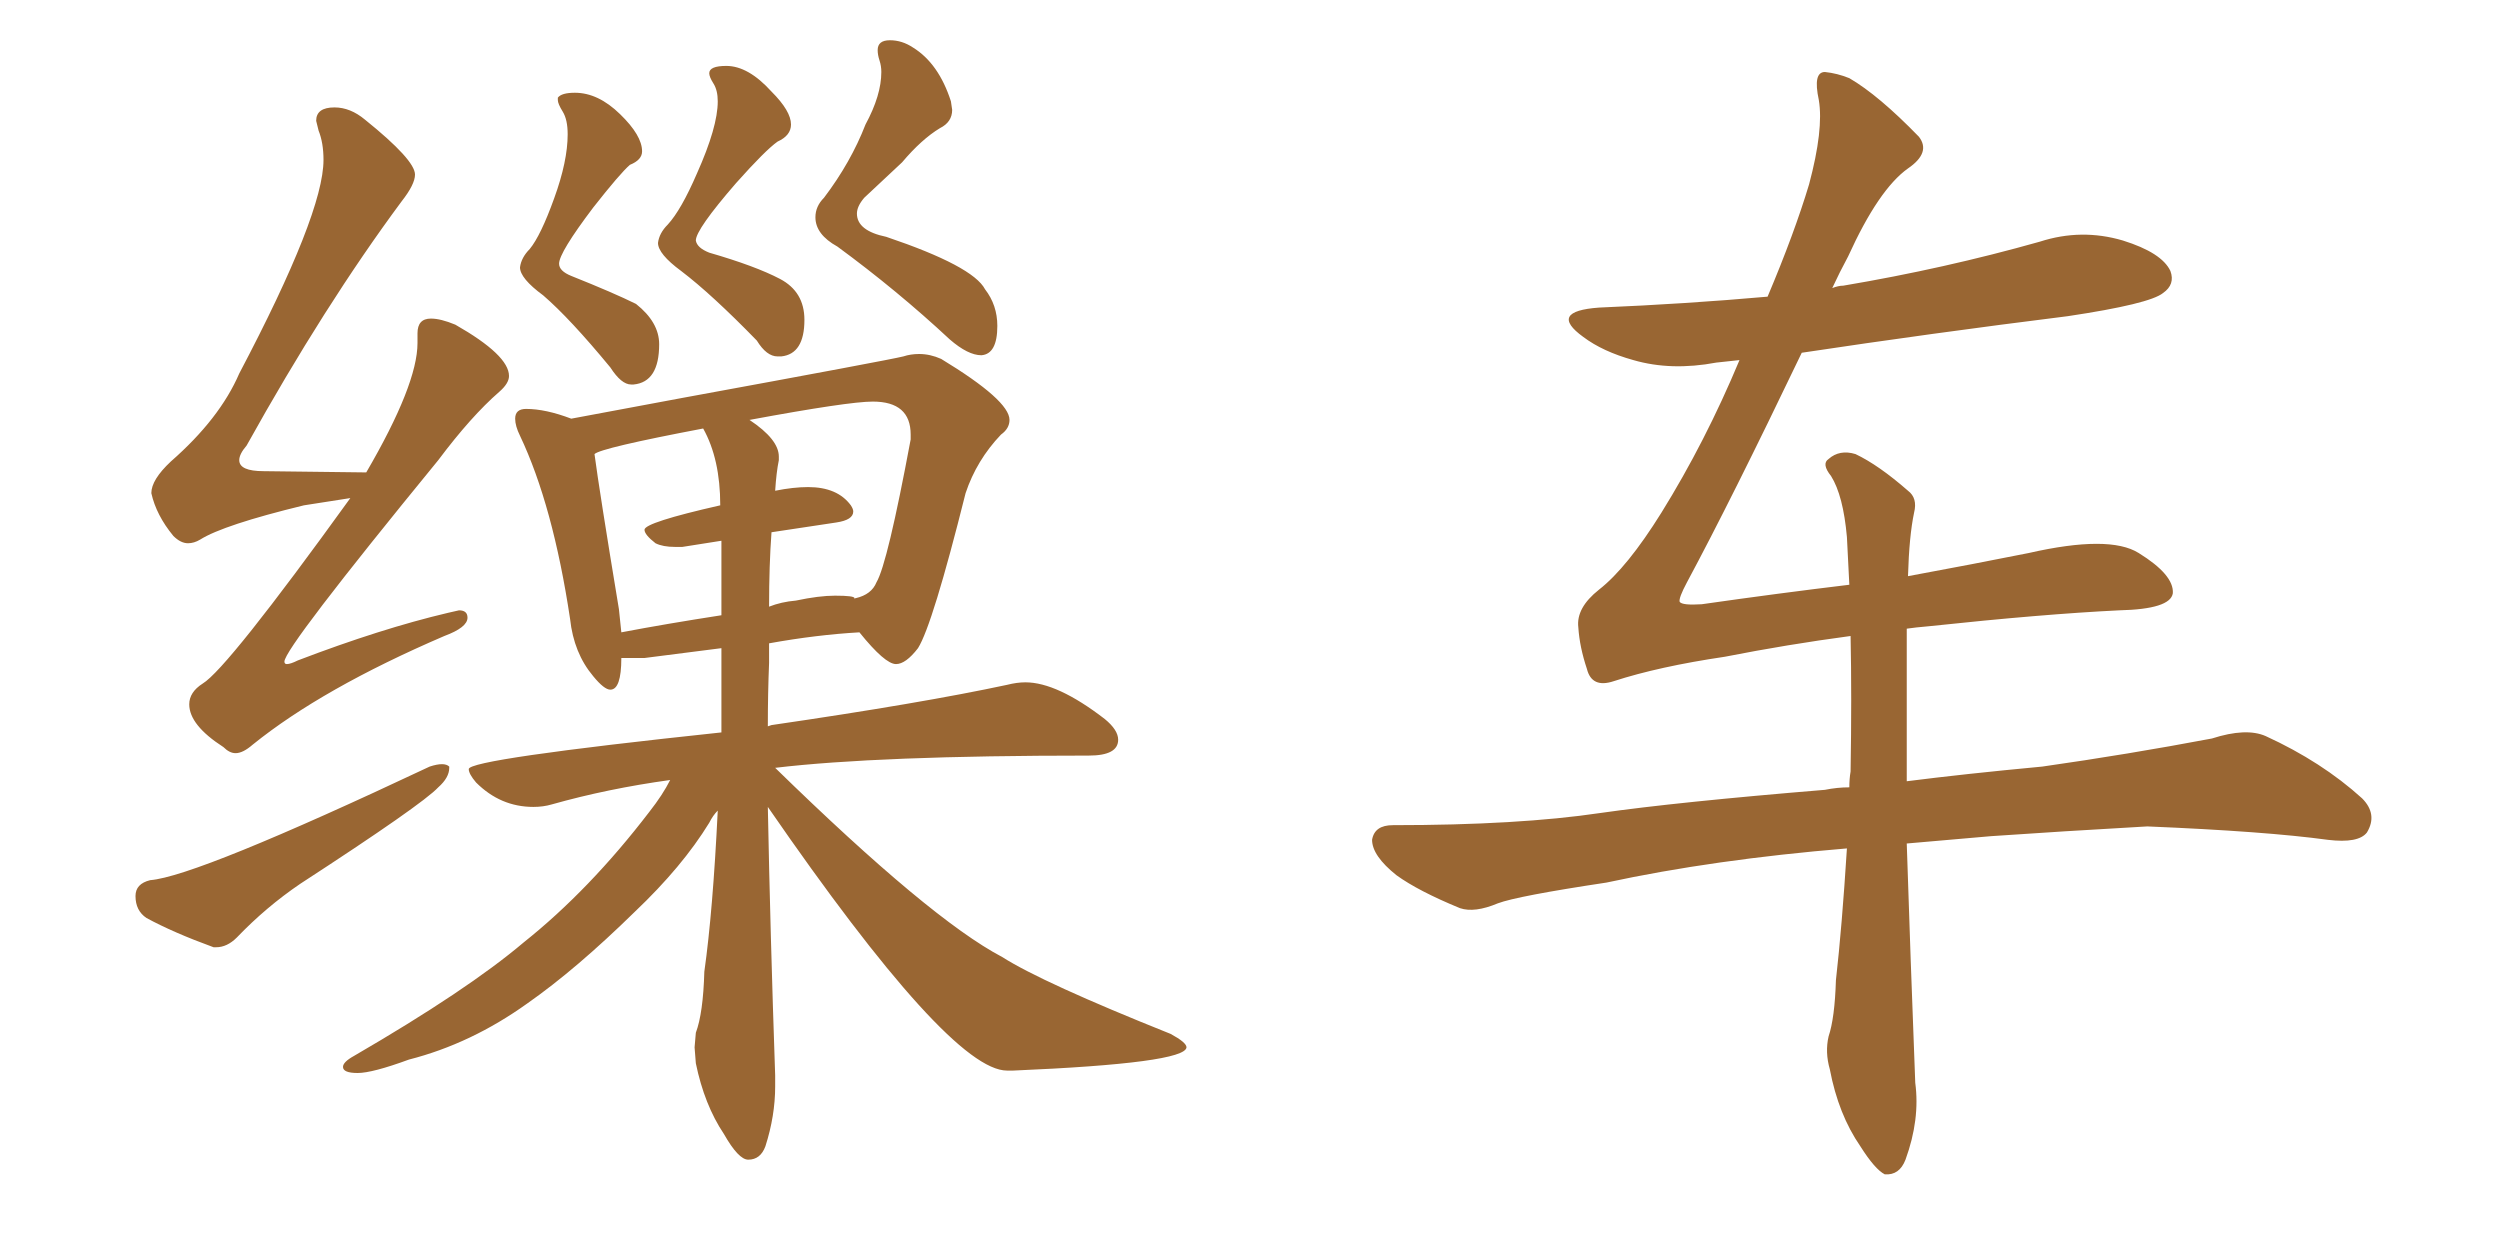 <svg xmlns="http://www.w3.org/2000/svg" xmlns:xlink="http://www.w3.org/1999/xlink" width="300" height="150"><path fill="#996633" padding="10" d="M28.27 90.38L28.27 90.38Q29.15 90.38 30.32 89.36L30.32 89.36Q38.67 82.62 53.32 76.32L53.32 76.32Q56.10 75.29 56.10 74.12L56.10 74.12Q56.10 73.24 55.08 73.24L55.08 73.24L53.76 73.54Q45.70 75.44 35.74 79.25L35.74 79.25Q34.86 79.69 34.42 79.69L34.42 79.69Q34.13 79.69 34.13 79.39L34.13 79.39Q34.13 77.78 52.59 55.22L52.59 55.22Q56.54 49.95 59.91 47.02L59.91 47.02Q61.08 46.00 61.08 45.12L61.08 45.12Q61.08 42.63 54.64 38.96L54.64 38.96Q52.88 38.23 51.71 38.23L51.71 38.23Q50.10 38.23 50.10 39.99L50.10 39.99L50.10 41.16Q50.10 46.14 43.95 56.69L43.95 56.69L31.64 56.54Q28.71 56.54 28.71 55.22L28.71 55.22Q28.71 54.49 29.59 53.47L29.59 53.47Q38.96 36.62 48.19 24.17L48.19 24.17Q49.80 22.12 49.80 20.95L49.80 20.95Q49.80 19.19 43.80 14.36L43.80 14.36Q42.04 12.89 40.14 12.89L40.14 12.89Q37.94 12.89 37.94 14.50L37.94 14.50L38.23 15.67Q38.82 17.14 38.82 19.19L38.82 19.19Q38.82 25.63 28.71 44.82L28.71 44.82Q26.37 50.24 20.51 55.37L20.51 55.37Q18.16 57.57 18.16 59.18L18.16 59.18Q18.75 61.82 20.80 64.31L20.80 64.31Q21.68 65.19 22.56 65.19L22.56 65.19Q23.29 65.19 24.02 64.75L24.02 64.75Q26.81 62.99 36.47 60.64L36.47 60.64L42.04 59.77Q27.25 80.27 24.32 82.03L24.32 82.03Q22.71 83.06 22.71 84.52L22.71 84.52Q22.71 87.01 26.81 89.65L26.81 89.65Q27.54 90.38 28.27 90.38ZM25.63 113.67L25.93 113.67Q27.25 113.67 28.42 112.50L28.42 112.50Q31.93 108.84 36.04 106.05L36.04 106.05Q50.68 96.53 52.59 94.48L52.59 94.48Q53.91 93.31 53.91 92.14L53.91 92.14L53.91 91.99Q53.61 91.70 53.03 91.70L53.03 91.70Q52.44 91.70 51.56 91.99L51.56 91.99Q23.58 105.18 18.02 105.62L18.02 105.62Q16.26 106.05 16.26 107.52L16.26 107.52Q16.26 109.28 17.58 110.16L17.58 110.16Q20.80 111.91 25.63 113.67L25.63 113.67ZM75.73 46.14L76.03 46.14Q79.10 45.85 79.10 41.31L79.10 41.31Q79.10 38.67 76.32 36.47L76.32 36.47Q73.68 35.16 68.55 33.11L68.55 33.11Q67.09 32.52 67.09 31.64L67.09 31.64Q67.09 30.32 71.19 24.90L71.19 24.90Q74.41 20.80 75.59 19.78L75.59 19.78Q77.05 19.19 77.05 18.16L77.05 18.16Q77.05 16.26 74.41 13.70Q71.78 11.13 68.99 11.13L68.99 11.13Q67.38 11.13 66.94 11.72L66.94 11.72L66.94 12.01Q66.94 12.45 67.53 13.40Q68.12 14.36 68.12 16.11L68.12 16.11Q68.12 19.34 66.50 23.80Q64.89 28.27 63.57 29.88L63.57 29.88Q62.55 30.91 62.40 32.08L62.40 32.08Q62.40 33.40 65.19 35.45L65.19 35.45Q68.41 38.23 73.24 44.09L73.24 44.09Q74.56 46.14 75.73 46.14L75.73 46.14ZM93.31 42.77L93.75 42.77Q96.53 42.48 96.53 38.38L96.53 38.38Q96.53 35.01 93.60 33.47Q90.67 31.93 85.11 30.32L85.11 30.32Q83.64 29.74 83.50 28.86L83.50 28.86Q83.50 27.54 88.33 21.97L88.33 21.97Q91.85 18.02 93.31 16.99L93.31 16.99Q94.92 16.26 94.92 14.94L94.92 14.94Q94.92 13.33 92.58 10.99L92.58 10.99Q89.79 7.91 87.16 7.91L87.16 7.91Q85.11 7.91 85.11 8.79L85.11 8.79Q85.11 9.23 85.62 10.03Q86.13 10.84 86.13 12.16L86.13 12.16Q86.13 15.23 83.64 20.80L83.64 20.80Q81.74 25.20 80.13 26.95L80.13 26.95Q79.10 27.98 78.96 29.15L78.96 29.15Q78.96 30.47 81.74 32.52L81.74 32.52Q85.40 35.30 90.82 40.87L90.82 40.87Q91.99 42.77 93.31 42.77L93.31 42.77ZM117.77 42.63L117.77 42.63Q119.68 42.48 119.68 39.11L119.68 39.11Q119.68 36.62 118.21 34.72L118.21 34.72Q116.75 31.93 106.35 28.42L106.35 28.42Q102.83 27.69 102.83 25.63L102.83 25.63Q102.83 24.76 103.71 23.73L103.71 23.73L108.25 19.48Q110.60 16.70 112.79 15.38L112.79 15.38Q114.26 14.65 114.26 13.18L114.26 13.18L114.11 12.16Q112.65 7.62 109.57 5.71L109.57 5.71Q108.25 4.83 106.79 4.83L106.79 4.83Q105.32 4.83 105.32 6.01L105.32 6.01Q105.32 6.59 105.54 7.25Q105.76 7.91 105.76 8.64L105.76 8.64Q105.76 11.43 103.86 14.94L103.86 14.94Q102.10 19.48 98.88 23.73L98.88 23.73Q97.85 24.76 97.85 26.07L97.85 26.07Q97.85 28.13 100.49 29.59L100.49 29.59Q107.67 34.86 113.96 40.72L113.96 40.72Q116.16 42.63 117.77 42.63ZM89.79 139.16L89.79 139.16Q91.26 139.16 91.85 137.55L91.85 137.55Q93.02 133.89 93.02 130.37L93.02 130.37L93.02 129.05Q92.43 111.91 92.14 96.83L92.14 96.83Q113.96 128.47 120.85 128.47L120.85 128.47L121.58 128.47Q142.24 127.59 142.38 125.68L142.38 125.68Q142.38 125.10 140.48 124.07L140.48 124.07Q125.10 117.92 120.26 114.84L120.26 114.84Q111.62 110.30 93.02 92.14L93.02 92.14Q105.32 90.67 130.66 90.67L130.66 90.67Q134.18 90.67 134.18 88.77L134.18 88.77Q134.18 87.60 132.57 86.28L132.57 86.28Q126.86 81.88 123.05 81.88L123.05 81.88Q122.02 81.88 120.85 82.18L120.85 82.18Q110.60 84.38 92.58 87.01L92.58 87.01L92.14 87.16Q92.14 83.20 92.29 79.54L92.29 79.54L92.29 77.20Q98.00 76.17 103.13 75.88L103.13 75.88Q106.20 79.69 107.52 79.69L107.52 79.69Q108.69 79.69 110.16 77.78L110.16 77.78Q111.91 75 115.87 59.18L115.87 59.18Q117.19 55.22 120.12 52.15L120.12 52.15Q121.14 51.42 121.14 50.39L121.14 50.39Q121.14 48.05 112.94 43.07L112.94 43.07Q111.62 42.48 110.30 42.48L110.30 42.48Q109.28 42.48 108.40 42.77L108.40 42.77Q106.64 43.21 81.88 47.75L81.88 47.75L68.55 50.24Q65.48 49.07 63.13 49.07L63.13 49.07Q61.82 49.07 61.82 50.24L61.82 50.24Q61.82 51.12 62.40 52.29L62.40 52.29Q66.36 60.64 68.41 74.27L68.41 74.27Q68.85 78.37 71.19 81.15L71.19 81.15Q72.51 82.76 73.24 82.76L73.24 82.76Q74.56 82.76 74.56 78.96L74.56 78.96L77.34 78.96L86.57 77.78L86.57 87.89Q56.25 91.11 56.25 92.29L56.25 92.29Q56.25 92.87 57.13 93.90L57.13 93.90Q60.06 96.83 64.01 96.83L64.01 96.83Q65.19 96.83 66.21 96.53L66.21 96.53Q72.95 94.63 80.42 93.60L80.42 93.60Q79.54 95.36 77.93 97.41L77.93 97.41Q70.75 106.79 62.84 113.09L62.84 113.09Q56.10 118.80 42.48 126.71L42.48 126.71Q41.16 127.44 41.16 128.03L41.16 128.03Q41.16 128.76 42.92 128.76L42.92 128.76Q44.68 128.76 49.07 127.15L49.07 127.15Q56.54 125.24 63.28 120.41L63.28 120.41Q69.14 116.31 76.17 109.42L76.17 109.42Q81.88 104.00 85.11 98.73L85.11 98.73Q85.55 97.85 86.13 97.27L86.13 97.27Q85.55 109.28 84.52 116.60L84.52 116.60Q84.38 121.58 83.50 123.93L83.50 123.93L83.35 125.68L83.50 127.59Q84.52 132.57 86.87 136.08L86.87 136.08Q88.62 139.16 89.79 139.16ZM92.29 72.80L92.29 72.80Q92.29 67.82 92.58 63.87L92.58 63.87L100.34 62.70Q102.39 62.40 102.39 61.38L102.39 61.38Q102.39 61.08 102.10 60.64L102.10 60.64Q100.49 58.45 96.97 58.45L96.97 58.45Q95.21 58.45 93.02 58.89L93.02 58.89Q93.16 56.69 93.46 55.22L93.46 55.22L93.46 54.79Q93.46 52.73 89.94 50.39L89.94 50.39Q101.81 48.19 104.74 48.19L104.74 48.19Q109.28 48.19 109.28 52.15L109.28 52.15L109.28 52.73Q106.49 67.68 105.18 69.87L105.18 69.87Q104.59 71.34 102.69 71.78L102.69 71.78Q102.54 71.78 102.54 71.92L102.54 71.92L102.54 71.78Q102.54 71.48 100.20 71.48L100.20 71.48Q98.29 71.48 95.51 72.07L95.51 72.07Q93.75 72.22 92.29 72.80ZM74.56 75.88L74.56 75.88L74.27 73.10Q71.92 58.89 71.34 54.49L71.34 54.49Q72.07 53.76 84.38 51.42L84.38 51.42Q86.43 55.08 86.43 60.64L86.43 60.64Q77.34 62.70 77.34 63.57L77.34 63.57Q77.34 64.16 78.66 65.19L78.66 65.19Q79.54 65.63 81.01 65.63L81.01 65.63L81.88 65.63L86.57 64.89L86.57 73.83Q79.98 74.85 74.56 75.88ZM228.96 69.14L228.96 69.14L228.96 69.14Q236.87 67.68 243.46 66.36L243.46 66.36Q253.13 64.16 256.64 66.36L256.64 66.36Q260.89 68.99 260.74 71.19L260.74 71.19Q260.45 73.10 254.30 73.24L254.30 73.24Q245.21 73.68 231.45 75.15L231.45 75.15Q229.83 75.29 228.81 75.44L228.81 75.44Q228.81 79.25 228.81 84.08L228.81 84.08Q228.81 88.77 228.81 93.75L228.81 93.75Q235.69 92.87 245.07 91.99L245.07 91.99Q255.32 90.53 265.43 88.62L265.43 88.62Q269.53 87.30 271.88 88.33L271.88 88.33Q278.61 91.41 283.45 95.80L283.45 95.80Q285.35 97.71 284.03 99.90L284.03 99.90Q283.01 101.22 279.35 100.78L279.35 100.78Q271.88 99.76 257.67 99.17L257.67 99.17Q247.27 99.76 238.92 100.34L238.92 100.34Q233.79 100.78 228.81 101.22L228.81 101.22Q229.25 114.84 229.83 129.93L229.83 129.93Q230.42 134.33 228.66 139.16L228.66 139.16Q227.93 141.06 226.17 140.92L226.17 140.92Q225 140.33 223.24 137.55L223.24 137.55Q220.61 133.74 219.58 128.32L219.58 128.32Q218.99 126.27 219.43 124.37L219.43 124.37Q220.17 122.17 220.31 117.63L220.31 117.63Q221.04 111.18 221.63 101.81L221.63 101.81Q205.66 103.13 192.77 105.91L192.77 105.91Q182.08 107.52 179.74 108.40L179.74 108.40Q176.95 109.57 175.20 108.98L175.20 108.98Q170.21 106.93 167.58 105.03L167.58 105.03Q164.65 102.69 164.65 100.78L164.65 100.78Q164.94 99.02 167.14 99.02L167.14 99.02Q182.23 99.02 192.04 97.56L192.04 97.56Q201.27 96.24 218.99 94.78L218.99 94.78Q220.46 94.48 221.92 94.48L221.92 94.48Q221.92 93.46 222.07 92.58L222.07 92.58Q222.22 83.50 222.07 76.32L222.07 76.32Q214.45 77.34 206.98 78.81L206.98 78.81Q199.07 79.98 193.65 81.74L193.65 81.74Q191.02 82.62 190.43 80.27L190.43 80.27Q189.55 77.64 189.40 75.29L189.40 75.29Q189.11 72.95 191.89 70.75L191.89 70.75Q195.26 68.12 199.37 61.52L199.37 61.52Q204.64 53.03 208.74 43.21L208.74 43.21Q207.28 43.36 205.96 43.51L205.96 43.51Q200.54 44.53 196.00 43.21L196.00 43.21Q192.33 42.19 189.99 40.43L189.99 40.43Q185.74 37.35 191.89 36.91L191.89 36.91Q202.29 36.47 212.11 35.60L212.11 35.60Q215.33 27.98 217.09 22.12L217.09 22.12Q218.85 15.53 218.26 12.01L218.26 12.01Q217.53 8.64 218.99 8.64L218.99 8.64Q220.46 8.79 221.92 9.38L221.92 9.38Q225.44 11.43 230.27 16.41L230.27 16.41Q231.74 18.31 228.96 20.21L228.96 20.21Q225.44 22.71 221.78 30.76L221.78 30.76Q220.75 32.67 219.87 34.57L219.87 34.57Q220.61 34.28 221.19 34.28L221.19 34.28Q233.35 32.23 244.78 29.00L244.78 29.00Q249.76 27.39 254.74 28.86L254.74 28.86Q259.42 30.32 260.45 32.52L260.45 32.52Q261.04 34.13 259.57 35.16L259.57 35.16Q257.96 36.47 248.14 37.94L248.14 37.94Q231.74 39.99 216.21 42.33L216.21 42.33Q207.71 60.06 202.44 69.87L202.44 69.87Q201.42 71.78 201.56 72.22L201.56 72.22Q201.86 72.66 204.20 72.51L204.20 72.51Q213.43 71.19 221.92 70.17L221.92 70.17Q221.78 67.09 221.63 64.45L221.63 64.45Q221.19 59.47 219.73 57.13L219.73 57.13Q218.55 55.66 219.43 55.08L219.43 55.08Q220.75 53.91 222.66 54.49L222.66 54.49Q225.44 55.81 228.96 58.89L228.96 58.89Q230.13 59.77 229.69 61.52L229.69 61.52Q229.10 64.31 228.96 69.14Z"/></svg>